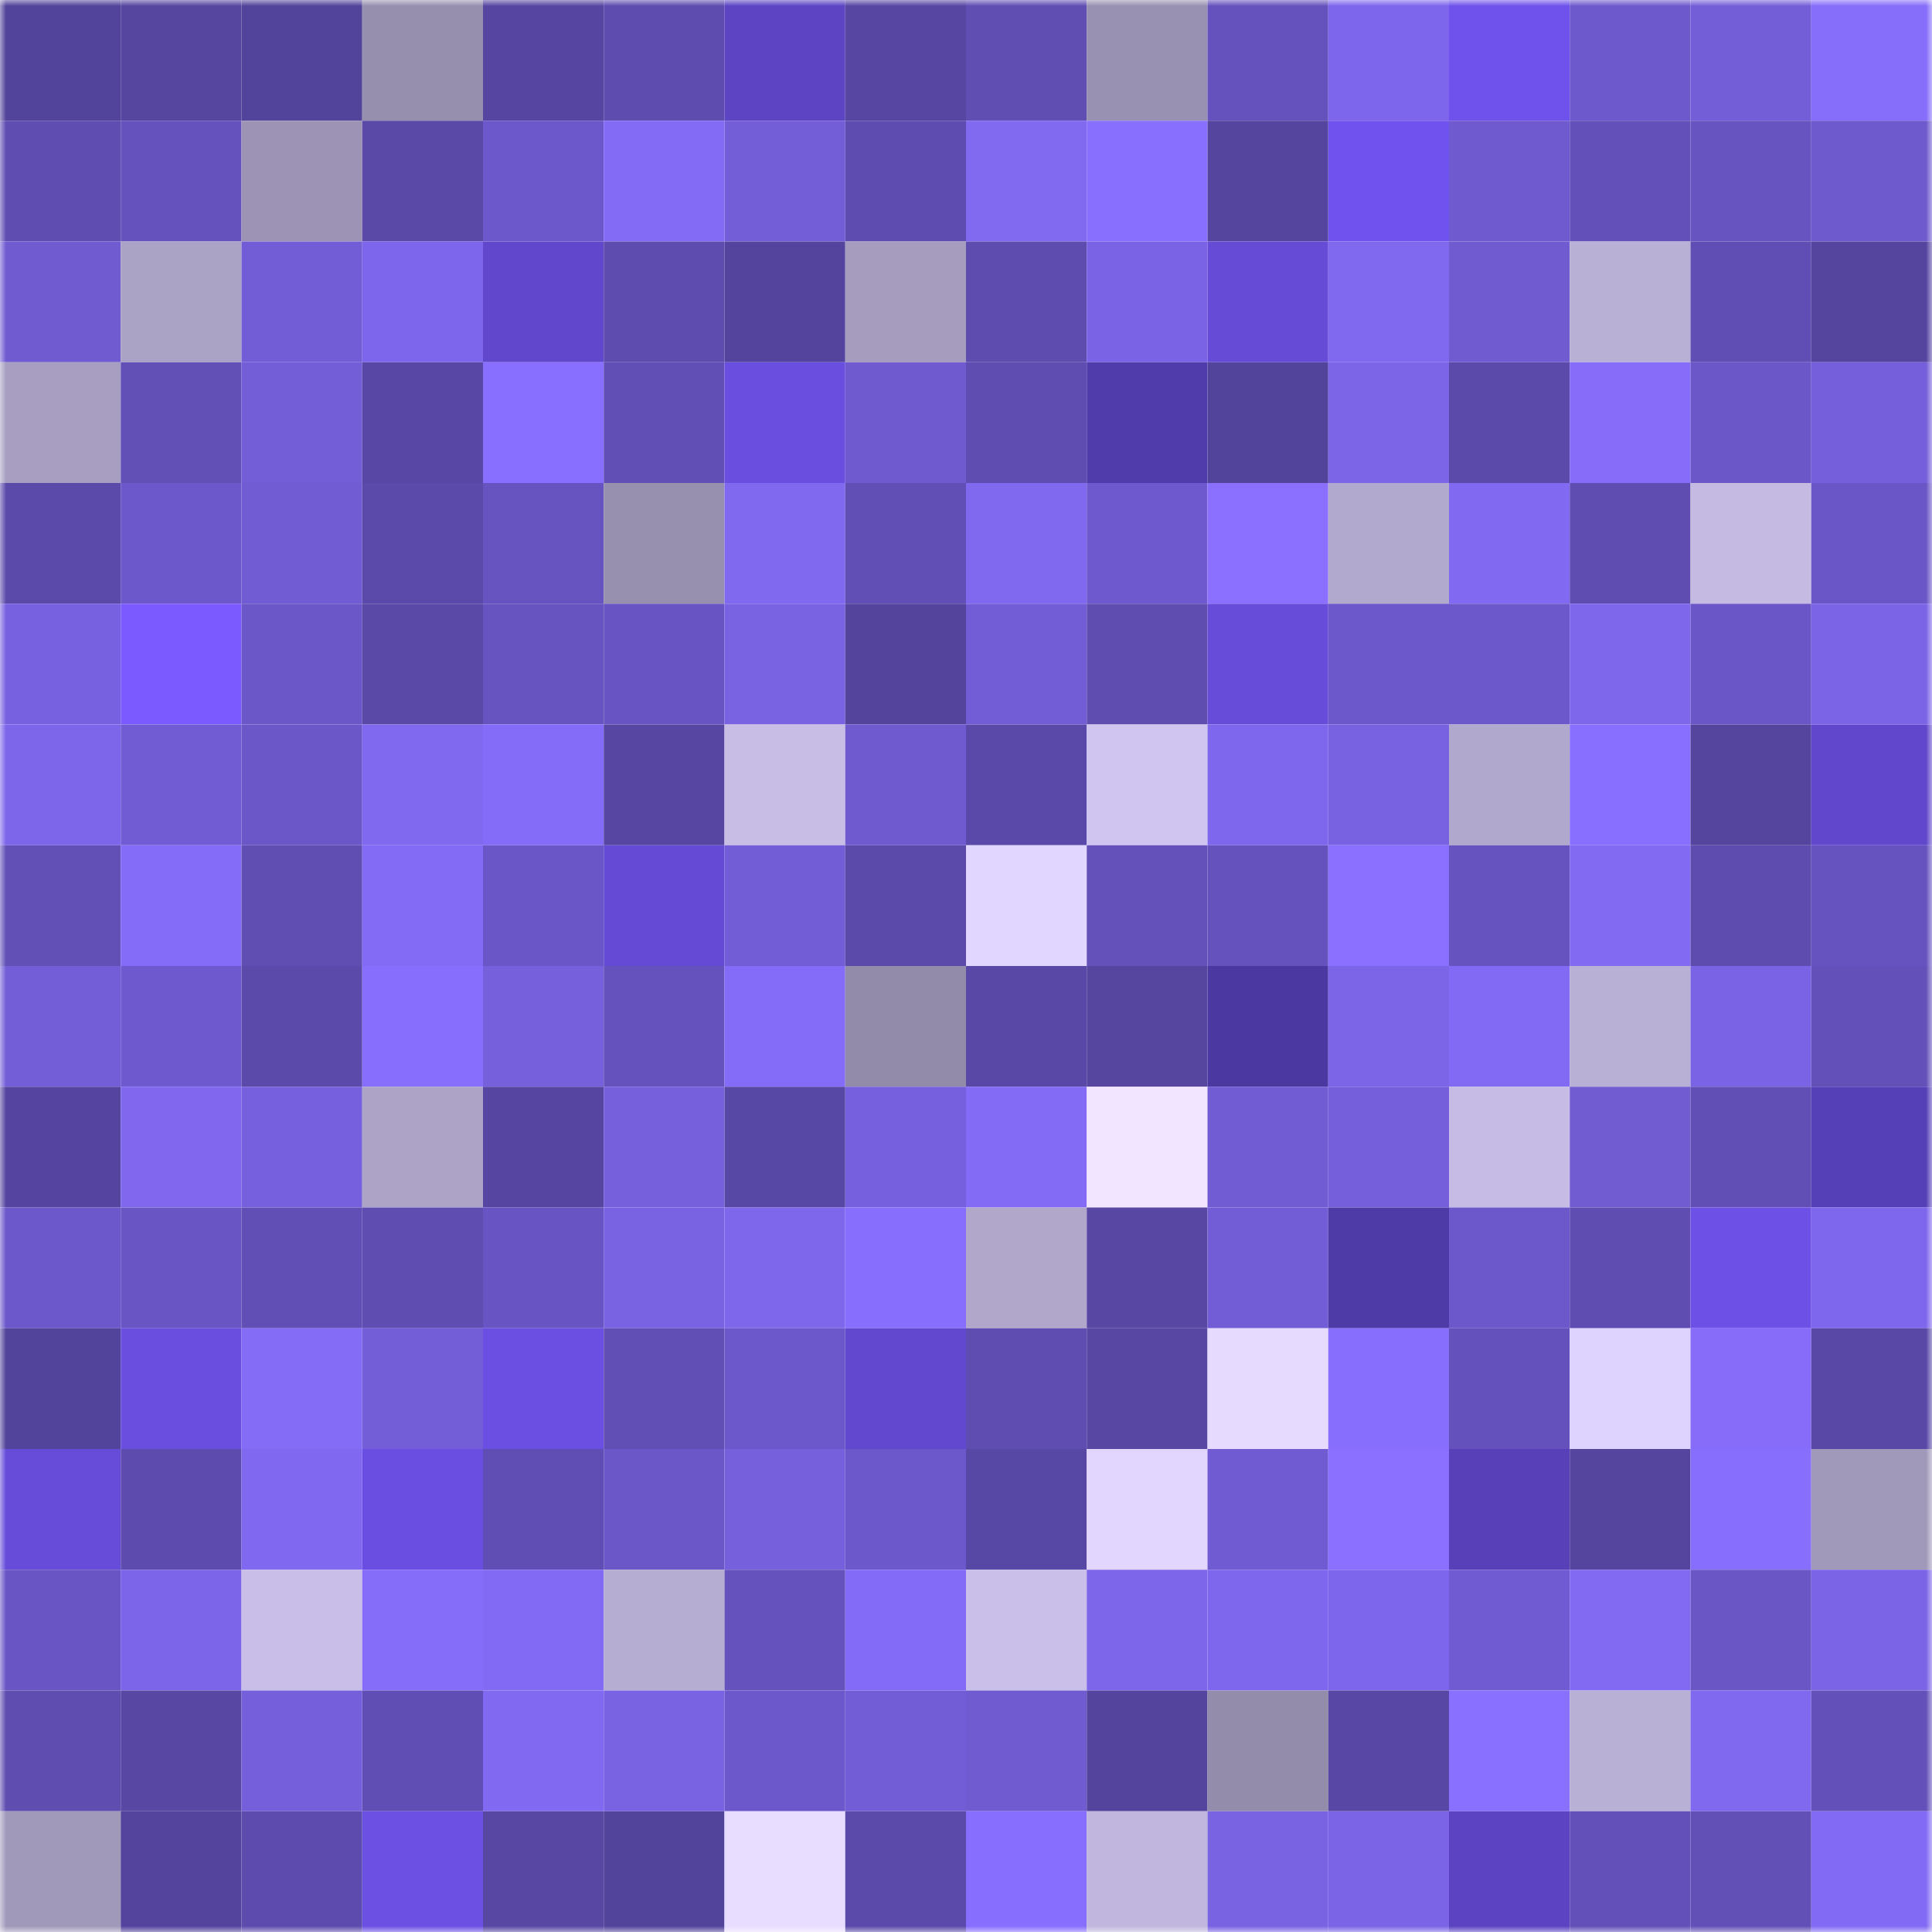 <svg viewBox="0 0 160 160" fill="none" role="img" xmlns="http://www.w3.org/2000/svg" width="240" height="240" name="ethereum%2C0x06fec1b9d784e9f99497c15fac1fbc31963433cc"><mask id="15886281" mask-type="alpha" maskUnits="userSpaceOnUse" x="0" y="0" width="160" height="160"><rect width="160" height="160" fill="#FFFFFF"></rect></mask><g mask="url(#15886281)"><rect x="0" y="0" width="10" height="10" fill="#53449b"></rect><rect x="10" y="0" width="10" height="10" fill="#5646a0"></rect><rect x="20" y="0" width="10" height="10" fill="#53449b"></rect><rect x="30" y="0" width="10" height="10" fill="#978fae"></rect><rect x="40" y="0" width="10" height="10" fill="#5746a1"></rect><rect x="50" y="0" width="10" height="10" fill="#5e4caf"></rect><rect x="60" y="0" width="10" height="10" fill="#5c44c2"></rect><rect x="70" y="0" width="10" height="10" fill="#5747a3"></rect><rect x="80" y="0" width="10" height="10" fill="#604eb2"></rect><rect x="90" y="0" width="10" height="10" fill="#9991b1"></rect><rect x="100" y="0" width="10" height="10" fill="#6652bd"></rect><rect x="110" y="0" width="10" height="10" fill="#7e66ec"></rect><rect x="120" y="0" width="10" height="10" fill="#6f52eb"></rect><rect x="130" y="0" width="10" height="10" fill="#6d59cc"></rect><rect x="140" y="0" width="10" height="10" fill="#745ed8"></rect><rect x="150" y="0" width="10" height="10" fill="#866dfa"></rect><rect x="0" y="10" width="10" height="10" fill="#5f4db1"></rect><rect x="10" y="10" width="10" height="10" fill="#6652bd"></rect><rect x="20" y="10" width="10" height="10" fill="#9d94b5"></rect><rect x="30" y="10" width="10" height="10" fill="#5a49a7"></rect><rect x="40" y="10" width="10" height="10" fill="#6c58ca"></rect><rect x="50" y="10" width="10" height="10" fill="#846bf6"></rect><rect x="60" y="10" width="10" height="10" fill="#735ed7"></rect><rect x="70" y="10" width="10" height="10" fill="#5e4cb0"></rect><rect x="80" y="10" width="10" height="10" fill="#8169f0"></rect><rect x="90" y="10" width="10" height="10" fill="#886ffe"></rect><rect x="100" y="10" width="10" height="10" fill="#55459f"></rect><rect x="110" y="10" width="10" height="10" fill="#7053ee"></rect><rect x="120" y="10" width="10" height="10" fill="#6f5ad0"></rect><rect x="130" y="10" width="10" height="10" fill="#6350b8"></rect><rect x="140" y="10" width="10" height="10" fill="#6754c1"></rect><rect x="150" y="10" width="10" height="10" fill="#6e59cd"></rect><rect x="0" y="20" width="10" height="10" fill="#705bd1"></rect><rect x="10" y="20" width="10" height="10" fill="#aba3c6"></rect><rect x="20" y="20" width="10" height="10" fill="#735dd7"></rect><rect x="30" y="20" width="10" height="10" fill="#7e66ec"></rect><rect x="40" y="20" width="10" height="10" fill="#6047cc"></rect><rect x="50" y="20" width="10" height="10" fill="#5e4caf"></rect><rect x="60" y="20" width="10" height="10" fill="#54449d"></rect><rect x="70" y="20" width="10" height="10" fill="#a59cbe"></rect><rect x="80" y="20" width="10" height="10" fill="#5e4caf"></rect><rect x="90" y="20" width="10" height="10" fill="#7a63e4"></rect><rect x="100" y="20" width="10" height="10" fill="#654bd6"></rect><rect x="110" y="20" width="10" height="10" fill="#8068ef"></rect><rect x="120" y="20" width="10" height="10" fill="#705bd0"></rect><rect x="130" y="20" width="10" height="10" fill="#b9b0d6"></rect><rect x="140" y="20" width="10" height="10" fill="#614eb4"></rect><rect x="150" y="20" width="10" height="10" fill="#55459f"></rect><rect x="0" y="30" width="10" height="10" fill="#a79ec1"></rect><rect x="10" y="30" width="10" height="10" fill="#6250b7"></rect><rect x="20" y="30" width="10" height="10" fill="#735ed7"></rect><rect x="30" y="30" width="10" height="10" fill="#5847a4"></rect><rect x="40" y="30" width="10" height="10" fill="#896fff"></rect><rect x="50" y="30" width="10" height="10" fill="#614fb5"></rect><rect x="60" y="30" width="10" height="10" fill="#694edf"></rect><rect x="70" y="30" width="10" height="10" fill="#705ad0"></rect><rect x="80" y="30" width="10" height="10" fill="#5f4db1"></rect><rect x="90" y="30" width="10" height="10" fill="#503cab"></rect><rect x="100" y="30" width="10" height="10" fill="#53449b"></rect><rect x="110" y="30" width="10" height="10" fill="#7d65e8"></rect><rect x="120" y="30" width="10" height="10" fill="#5b4aaa"></rect><rect x="130" y="30" width="10" height="10" fill="#866cf9"></rect><rect x="140" y="30" width="10" height="10" fill="#6b57c7"></rect><rect x="150" y="30" width="10" height="10" fill="#755fda"></rect><rect x="0" y="40" width="10" height="10" fill="#5c4aab"></rect><rect x="10" y="40" width="10" height="10" fill="#6c58ca"></rect><rect x="20" y="40" width="10" height="10" fill="#715cd3"></rect><rect x="30" y="40" width="10" height="10" fill="#5c4aab"></rect><rect x="40" y="40" width="10" height="10" fill="#6854c1"></rect><rect x="50" y="40" width="10" height="10" fill="#9890af"></rect><rect x="60" y="40" width="10" height="10" fill="#8068ef"></rect><rect x="70" y="40" width="10" height="10" fill="#624fb6"></rect><rect x="80" y="40" width="10" height="10" fill="#8068ef"></rect><rect x="90" y="40" width="10" height="10" fill="#6e59ce"></rect><rect x="100" y="40" width="10" height="10" fill="#8b70ff"></rect><rect x="110" y="40" width="10" height="10" fill="#b2a9ce"></rect><rect x="120" y="40" width="10" height="10" fill="#8269f2"></rect><rect x="130" y="40" width="10" height="10" fill="#5f4db2"></rect><rect x="140" y="40" width="10" height="10" fill="#c4bae2"></rect><rect x="150" y="40" width="10" height="10" fill="#6a56c6"></rect><rect x="0" y="50" width="10" height="10" fill="#7861e0"></rect><rect x="10" y="50" width="10" height="10" fill="#7b5bff"></rect><rect x="20" y="50" width="10" height="10" fill="#6b57c7"></rect><rect x="30" y="50" width="10" height="10" fill="#5a49a7"></rect><rect x="40" y="50" width="10" height="10" fill="#6754c1"></rect><rect x="50" y="50" width="10" height="10" fill="#6854c2"></rect><rect x="60" y="50" width="10" height="10" fill="#7a63e3"></rect><rect x="70" y="50" width="10" height="10" fill="#54449c"></rect><rect x="80" y="50" width="10" height="10" fill="#735dd6"></rect><rect x="90" y="50" width="10" height="10" fill="#5f4db0"></rect><rect x="100" y="50" width="10" height="10" fill="#664cd9"></rect><rect x="110" y="50" width="10" height="10" fill="#6d58cb"></rect><rect x="120" y="50" width="10" height="10" fill="#6c58ca"></rect><rect x="130" y="50" width="10" height="10" fill="#7f67ec"></rect><rect x="140" y="50" width="10" height="10" fill="#6a56c6"></rect><rect x="150" y="50" width="10" height="10" fill="#7c64e7"></rect><rect x="0" y="60" width="10" height="10" fill="#7e66ea"></rect><rect x="10" y="60" width="10" height="10" fill="#725cd4"></rect><rect x="20" y="60" width="10" height="10" fill="#6c57c9"></rect><rect x="30" y="60" width="10" height="10" fill="#8068ef"></rect><rect x="40" y="60" width="10" height="10" fill="#856cf8"></rect><rect x="50" y="60" width="10" height="10" fill="#5746a2"></rect><rect x="60" y="60" width="10" height="10" fill="#c7bde5"></rect><rect x="70" y="60" width="10" height="10" fill="#705ad0"></rect><rect x="80" y="60" width="10" height="10" fill="#5a49a8"></rect><rect x="90" y="60" width="10" height="10" fill="#d0c5f0"></rect><rect x="100" y="60" width="10" height="10" fill="#7f67ed"></rect><rect x="110" y="60" width="10" height="10" fill="#7962e2"></rect><rect x="120" y="60" width="10" height="10" fill="#b1a8cd"></rect><rect x="130" y="60" width="10" height="10" fill="#896fff"></rect><rect x="140" y="60" width="10" height="10" fill="#55459e"></rect><rect x="150" y="60" width="10" height="10" fill="#6047cb"></rect><rect x="0" y="70" width="10" height="10" fill="#6250b7"></rect><rect x="10" y="70" width="10" height="10" fill="#856cf8"></rect><rect x="20" y="70" width="10" height="10" fill="#604eb3"></rect><rect x="30" y="70" width="10" height="10" fill="#846bf5"></rect><rect x="40" y="70" width="10" height="10" fill="#6b56c7"></rect><rect x="50" y="70" width="10" height="10" fill="#644ad4"></rect><rect x="60" y="70" width="10" height="10" fill="#735dd7"></rect><rect x="70" y="70" width="10" height="10" fill="#5b4aa9"></rect><rect x="80" y="70" width="10" height="10" fill="#e1d6ff"></rect><rect x="90" y="70" width="10" height="10" fill="#6451ba"></rect><rect x="100" y="70" width="10" height="10" fill="#6552bc"></rect><rect x="110" y="70" width="10" height="10" fill="#8b70ff"></rect><rect x="120" y="70" width="10" height="10" fill="#6753bf"></rect><rect x="130" y="70" width="10" height="10" fill="#826af3"></rect><rect x="140" y="70" width="10" height="10" fill="#5e4caf"></rect><rect x="150" y="70" width="10" height="10" fill="#6753c0"></rect><rect x="0" y="80" width="10" height="10" fill="#735ed7"></rect><rect x="10" y="80" width="10" height="10" fill="#6e59ce"></rect><rect x="20" y="80" width="10" height="10" fill="#5b4aa9"></rect><rect x="30" y="80" width="10" height="10" fill="#876efc"></rect><rect x="40" y="80" width="10" height="10" fill="#7660dc"></rect><rect x="50" y="80" width="10" height="10" fill="#6552bc"></rect><rect x="60" y="80" width="10" height="10" fill="#856cf8"></rect><rect x="70" y="80" width="10" height="10" fill="#928ba9"></rect><rect x="80" y="80" width="10" height="10" fill="#5948a5"></rect><rect x="90" y="80" width="10" height="10" fill="#5646a0"></rect><rect x="100" y="80" width="10" height="10" fill="#4c38a1"></rect><rect x="110" y="80" width="10" height="10" fill="#7d65e8"></rect><rect x="120" y="80" width="10" height="10" fill="#836af4"></rect><rect x="130" y="80" width="10" height="10" fill="#b9b0d6"></rect><rect x="140" y="80" width="10" height="10" fill="#7b63e5"></rect><rect x="150" y="80" width="10" height="10" fill="#6351b9"></rect><rect x="0" y="90" width="10" height="10" fill="#5645a0"></rect><rect x="10" y="90" width="10" height="10" fill="#8067ee"></rect><rect x="20" y="90" width="10" height="10" fill="#7760dd"></rect><rect x="30" y="90" width="10" height="10" fill="#aca3c7"></rect><rect x="40" y="90" width="10" height="10" fill="#5646a1"></rect><rect x="50" y="90" width="10" height="10" fill="#7660dc"></rect><rect x="60" y="90" width="10" height="10" fill="#5848a5"></rect><rect x="70" y="90" width="10" height="10" fill="#7760dd"></rect><rect x="80" y="90" width="10" height="10" fill="#846bf5"></rect><rect x="90" y="90" width="10" height="10" fill="#f1e5ff"></rect><rect x="100" y="90" width="10" height="10" fill="#715cd3"></rect><rect x="110" y="90" width="10" height="10" fill="#765fdb"></rect><rect x="120" y="90" width="10" height="10" fill="#c6bbe4"></rect><rect x="130" y="90" width="10" height="10" fill="#715cd2"></rect><rect x="140" y="90" width="10" height="10" fill="#624fb6"></rect><rect x="150" y="90" width="10" height="10" fill="#5640b7"></rect><rect x="0" y="100" width="10" height="10" fill="#6c58ca"></rect><rect x="10" y="100" width="10" height="10" fill="#6955c4"></rect><rect x="20" y="100" width="10" height="10" fill="#624fb6"></rect><rect x="30" y="100" width="10" height="10" fill="#5f4db1"></rect><rect x="40" y="100" width="10" height="10" fill="#6854c2"></rect><rect x="50" y="100" width="10" height="10" fill="#7a63e3"></rect><rect x="60" y="100" width="10" height="10" fill="#7f67ec"></rect><rect x="70" y="100" width="10" height="10" fill="#886efd"></rect><rect x="80" y="100" width="10" height="10" fill="#b0a7cb"></rect><rect x="90" y="100" width="10" height="10" fill="#5847a3"></rect><rect x="100" y="100" width="10" height="10" fill="#735dd7"></rect><rect x="110" y="100" width="10" height="10" fill="#4f3ba8"></rect><rect x="120" y="100" width="10" height="10" fill="#6c58ca"></rect><rect x="130" y="100" width="10" height="10" fill="#5f4db2"></rect><rect x="140" y="100" width="10" height="10" fill="#6d50e6"></rect><rect x="150" y="100" width="10" height="10" fill="#7f67ed"></rect><rect x="0" y="110" width="10" height="10" fill="#53449b"></rect><rect x="10" y="110" width="10" height="10" fill="#6a4ee0"></rect><rect x="20" y="110" width="10" height="10" fill="#856cf7"></rect><rect x="30" y="110" width="10" height="10" fill="#745ed8"></rect><rect x="40" y="110" width="10" height="10" fill="#6b4fe3"></rect><rect x="50" y="110" width="10" height="10" fill="#614fb5"></rect><rect x="60" y="110" width="10" height="10" fill="#6c58ca"></rect><rect x="70" y="110" width="10" height="10" fill="#6148ce"></rect><rect x="80" y="110" width="10" height="10" fill="#5f4db1"></rect><rect x="90" y="110" width="10" height="10" fill="#5847a3"></rect><rect x="100" y="110" width="10" height="10" fill="#e6daff"></rect><rect x="110" y="110" width="10" height="10" fill="#876efc"></rect><rect x="120" y="110" width="10" height="10" fill="#6451bb"></rect><rect x="130" y="110" width="10" height="10" fill="#ded2ff"></rect><rect x="140" y="110" width="10" height="10" fill="#866cf9"></rect><rect x="150" y="110" width="10" height="10" fill="#5948a6"></rect><rect x="0" y="120" width="10" height="10" fill="#664cd9"></rect><rect x="10" y="120" width="10" height="10" fill="#5d4bad"></rect><rect x="20" y="120" width="10" height="10" fill="#8168f0"></rect><rect x="30" y="120" width="10" height="10" fill="#6a4ee1"></rect><rect x="40" y="120" width="10" height="10" fill="#604eb4"></rect><rect x="50" y="120" width="10" height="10" fill="#6c57c9"></rect><rect x="60" y="120" width="10" height="10" fill="#7660dc"></rect><rect x="70" y="120" width="10" height="10" fill="#6c58ca"></rect><rect x="80" y="120" width="10" height="10" fill="#5848a5"></rect><rect x="90" y="120" width="10" height="10" fill="#e2d6ff"></rect><rect x="100" y="120" width="10" height="10" fill="#705bd2"></rect><rect x="110" y="120" width="10" height="10" fill="#8b70ff"></rect><rect x="120" y="120" width="10" height="10" fill="#5740b8"></rect><rect x="130" y="120" width="10" height="10" fill="#55459e"></rect><rect x="140" y="120" width="10" height="10" fill="#886efd"></rect><rect x="150" y="120" width="10" height="10" fill="#a199ba"></rect><rect x="0" y="130" width="10" height="10" fill="#6955c4"></rect><rect x="10" y="130" width="10" height="10" fill="#7c65e8"></rect><rect x="20" y="130" width="10" height="10" fill="#c8bee7"></rect><rect x="30" y="130" width="10" height="10" fill="#856cf9"></rect><rect x="40" y="130" width="10" height="10" fill="#836af4"></rect><rect x="50" y="130" width="10" height="10" fill="#b6add2"></rect><rect x="60" y="130" width="10" height="10" fill="#6552bd"></rect><rect x="70" y="130" width="10" height="10" fill="#846bf7"></rect><rect x="80" y="130" width="10" height="10" fill="#c9bfe9"></rect><rect x="90" y="130" width="10" height="10" fill="#7e66eb"></rect><rect x="100" y="130" width="10" height="10" fill="#7f67ed"></rect><rect x="110" y="130" width="10" height="10" fill="#7e66ec"></rect><rect x="120" y="130" width="10" height="10" fill="#705bd2"></rect><rect x="130" y="130" width="10" height="10" fill="#826af3"></rect><rect x="140" y="130" width="10" height="10" fill="#6a56c5"></rect><rect x="150" y="130" width="10" height="10" fill="#7c64e7"></rect><rect x="0" y="140" width="10" height="10" fill="#5f4db0"></rect><rect x="10" y="140" width="10" height="10" fill="#5847a3"></rect><rect x="20" y="140" width="10" height="10" fill="#755fdb"></rect><rect x="30" y="140" width="10" height="10" fill="#614eb4"></rect><rect x="40" y="140" width="10" height="10" fill="#8169f1"></rect><rect x="50" y="140" width="10" height="10" fill="#7a63e3"></rect><rect x="60" y="140" width="10" height="10" fill="#6c58ca"></rect><rect x="70" y="140" width="10" height="10" fill="#735dd7"></rect><rect x="80" y="140" width="10" height="10" fill="#705bd1"></rect><rect x="90" y="140" width="10" height="10" fill="#54449d"></rect><rect x="100" y="140" width="10" height="10" fill="#948cab"></rect><rect x="110" y="140" width="10" height="10" fill="#5847a4"></rect><rect x="120" y="140" width="10" height="10" fill="#8a70ff"></rect><rect x="130" y="140" width="10" height="10" fill="#b9b0d6"></rect><rect x="140" y="140" width="10" height="10" fill="#8068ef"></rect><rect x="150" y="140" width="10" height="10" fill="#6351b9"></rect><rect x="0" y="150" width="10" height="10" fill="#a199ba"></rect><rect x="10" y="150" width="10" height="10" fill="#54449d"></rect><rect x="20" y="150" width="10" height="10" fill="#5d4bad"></rect><rect x="30" y="150" width="10" height="10" fill="#6c50e4"></rect><rect x="40" y="150" width="10" height="10" fill="#5847a3"></rect><rect x="50" y="150" width="10" height="10" fill="#53449b"></rect><rect x="60" y="150" width="10" height="10" fill="#e9ddff"></rect><rect x="70" y="150" width="10" height="10" fill="#5b4aa9"></rect><rect x="80" y="150" width="10" height="10" fill="#886efe"></rect><rect x="90" y="150" width="10" height="10" fill="#c1b7de"></rect><rect x="100" y="150" width="10" height="10" fill="#7a63e3"></rect><rect x="110" y="150" width="10" height="10" fill="#7b64e5"></rect><rect x="120" y="150" width="10" height="10" fill="#5b43c1"></rect><rect x="130" y="150" width="10" height="10" fill="#6350b8"></rect><rect x="140" y="150" width="10" height="10" fill="#6250b7"></rect><rect x="150" y="150" width="10" height="10" fill="#836af4"></rect></g></svg>